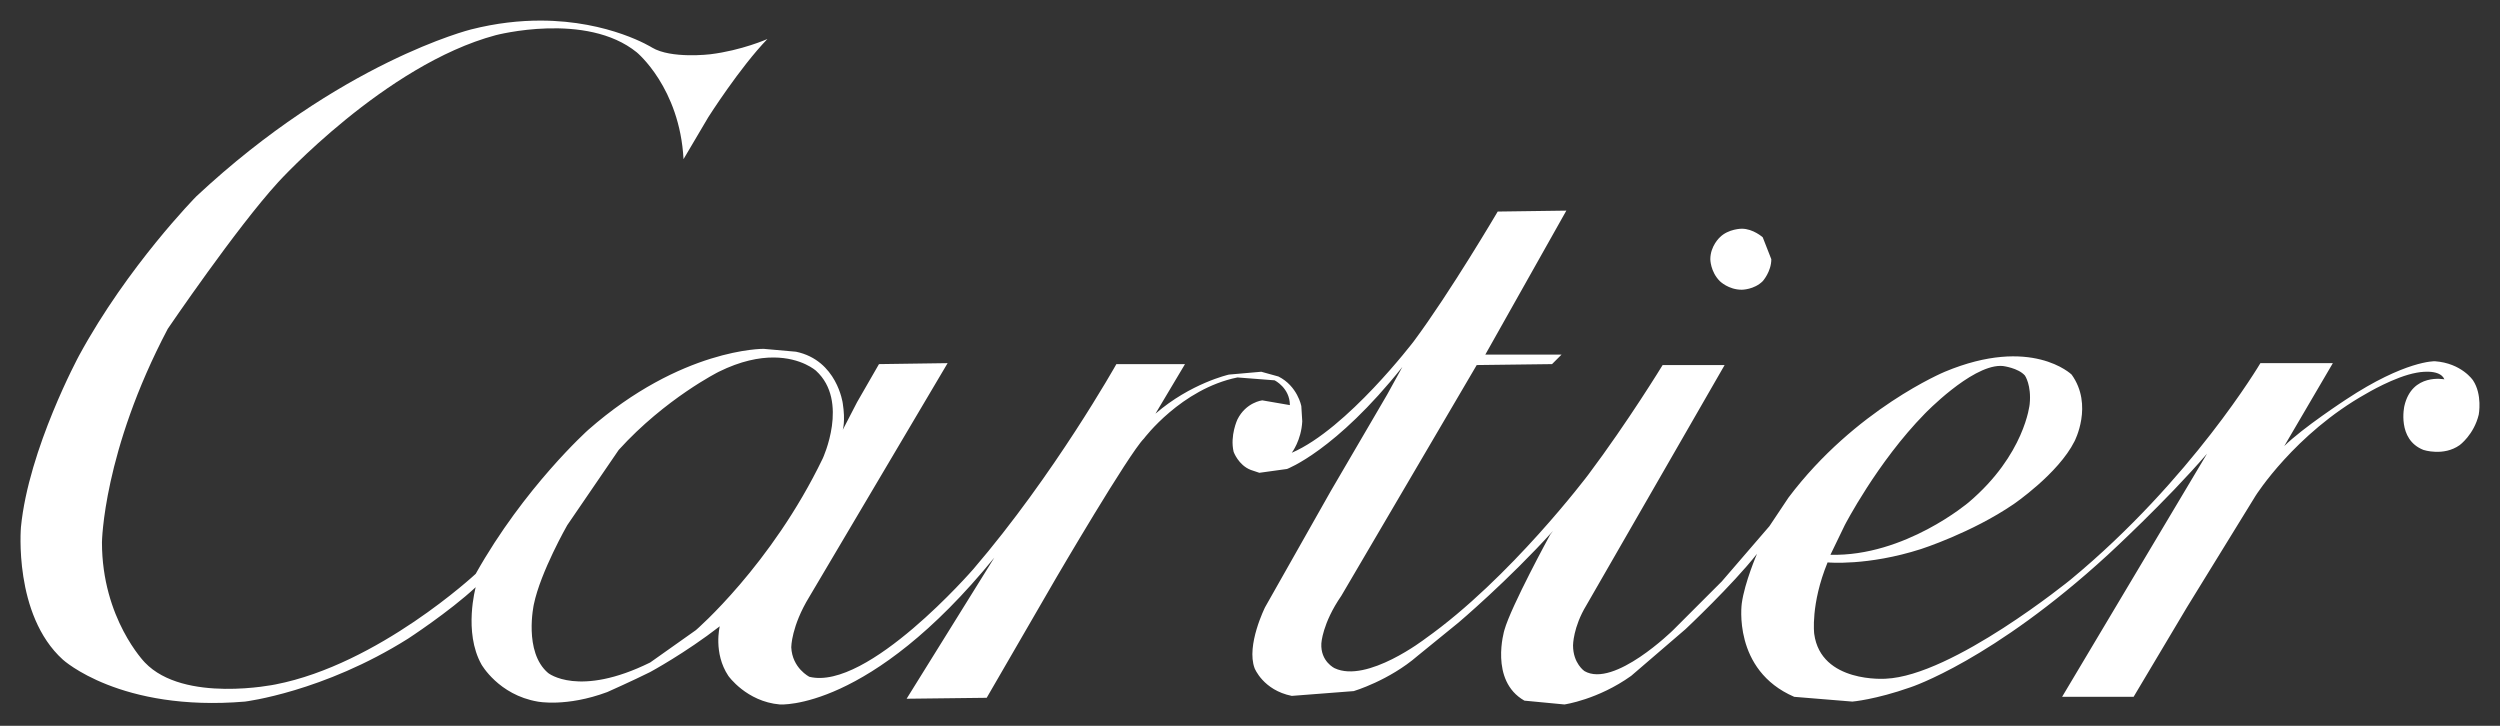 <?xml version="1.0" encoding="utf-8"?>
<svg xmlns="http://www.w3.org/2000/svg" width="93" height="27" viewBox="0 0 93 27" fill="none">
<rect x="0" y="0" width="93" height="27" fill="#333333" stroke="none"/>
<g clip-path="url(#clip0_1643_5831)">
<path d="M20.122 0.766C19.34 0.764 18.466 0.855 17.519 1.096C17.519 1.096 12.66 2.302 7.305 7.303C7.305 7.303 4.751 9.892 2.942 13.226C2.942 13.226 1.063 16.701 0.779 19.609C0.779 19.609 0.495 22.872 2.339 24.539C2.339 24.539 4.467 26.49 9.113 26.099C9.113 26.099 12.021 25.745 15.178 23.759C15.178 23.759 16.703 22.766 17.696 21.844C17.696 21.844 17.235 23.511 17.909 24.716C17.909 24.716 18.547 25.851 20.001 26.099C20.001 26.099 21.065 26.312 22.59 25.745C22.59 25.745 23.548 25.319 24.186 25C24.186 25 25.498 24.291 26.775 23.298C26.775 23.298 26.527 24.291 27.094 25.142C27.094 25.142 27.768 26.099 29.009 26.206C29.009 26.206 32.343 26.454 36.989 20.744L33.726 25.993L36.705 25.958L39.294 21.489C39.294 21.489 41.99 16.878 42.557 16.311C42.557 16.311 43.94 14.467 46.033 14.041L47.416 14.148C47.416 14.148 47.983 14.431 47.983 15.07L46.955 14.893C46.955 14.893 46.352 14.963 46.033 15.602C46.033 15.602 45.749 16.205 45.891 16.808C45.891 16.808 46.068 17.304 46.529 17.481L46.848 17.588L47.877 17.446C47.877 17.446 49.686 16.772 52.168 13.651L51.601 14.68L49.508 18.262L47.061 22.588C47.061 22.588 46.352 24.007 46.671 24.858C46.671 24.858 46.99 25.674 48.054 25.887L50.359 25.709C50.359 25.709 51.672 25.319 52.736 24.397L54.261 23.156C54.261 23.156 56.105 21.595 57.772 19.751L57.665 19.893C57.665 19.893 56.211 22.553 55.963 23.44C55.963 23.44 55.396 25.319 56.708 26.064L58.197 26.206C58.197 26.206 59.439 26.029 60.68 25.142L62.702 23.404C62.702 23.404 64.439 21.773 65.361 20.602C65.361 20.602 64.9 21.666 64.794 22.447C64.794 22.447 64.439 24.929 66.745 25.922L68.908 26.099C68.908 26.099 69.759 26.029 71.071 25.567C71.071 25.567 74.121 24.575 78.413 20.638C78.413 20.638 80.576 18.652 82.101 16.878L76.71 25.922H79.37L81.356 22.588L83.91 18.439C83.91 18.439 85.364 16.134 88.024 14.644C88.024 14.644 89.088 14.006 89.903 13.864C89.903 13.864 90.755 13.687 90.932 14.112C90.932 14.112 89.726 13.864 89.442 15.105C89.442 15.105 89.159 16.346 90.152 16.737C90.152 16.737 90.897 16.985 91.499 16.559C91.499 16.559 92.031 16.169 92.209 15.424C92.209 15.424 92.35 14.68 91.996 14.148C91.996 14.148 91.57 13.509 90.577 13.438C90.577 13.438 89.478 13.403 87.279 14.857C87.279 14.857 85.648 15.921 84.974 16.595L86.782 13.509H84.087C84.087 13.509 81.534 17.836 77.029 21.56C77.029 21.56 72.632 25.142 70.149 25.248C70.149 25.248 67.738 25.426 67.489 23.581C67.489 23.581 67.347 22.482 67.986 20.922C67.986 20.922 69.475 21.063 71.461 20.425C71.461 20.425 73.341 19.822 74.902 18.758C74.902 18.758 76.568 17.623 77.171 16.418C77.171 16.418 77.881 15.07 77.065 13.935C77.065 13.935 75.575 12.481 72.348 13.829C72.348 13.829 69.014 15.212 66.532 18.51L65.893 19.468L65.822 19.574L64.049 21.631L62.24 23.44C62.24 23.44 60.042 25.603 58.942 24.965C58.942 24.965 58.517 24.681 58.517 24.007C58.517 24.007 58.517 23.333 59.013 22.517L64.156 13.58H61.85C61.85 13.58 60.574 15.673 59.084 17.659C59.084 17.659 56.176 21.524 53.019 23.759C53.019 23.759 50.856 25.426 49.65 24.858C49.65 24.858 49.118 24.61 49.154 23.936C49.154 23.936 49.189 23.191 49.898 22.163L54.934 13.58L57.736 13.545L58.091 13.19H55.254L58.268 7.835L55.715 7.87C55.715 7.87 53.941 10.885 52.594 12.694C52.594 12.694 50.111 15.956 48.054 16.843C48.054 16.843 48.409 16.382 48.444 15.673L48.409 15.105C48.409 15.105 48.267 14.361 47.558 14.006L46.919 13.829L45.714 13.935C45.714 13.935 44.295 14.254 42.983 15.389L44.082 13.545H41.529C41.529 13.545 39.223 17.659 36.209 21.17C36.209 21.17 32.272 25.709 30.109 25.177C30.109 25.177 29.47 24.858 29.435 24.078C29.435 24.078 29.435 23.298 30.109 22.198L35.251 13.509L32.698 13.545L31.882 14.963L31.35 15.992C31.35 15.992 31.456 15.673 31.35 14.999C31.35 14.999 31.137 13.403 29.612 13.084L28.406 12.977C28.406 12.977 25.356 12.942 21.881 15.992C21.881 15.992 19.505 18.12 17.696 21.347C17.696 21.347 14.078 24.716 10.248 25.461C10.248 25.461 6.843 26.17 5.389 24.645C5.389 24.645 3.793 23.014 3.793 20.177C3.793 20.177 3.829 16.808 6.241 12.232C6.241 12.232 8.794 8.473 10.354 6.771C10.354 6.771 14.327 2.409 18.441 1.309C18.441 1.309 21.81 0.423 23.689 1.948C23.689 1.948 25.285 3.26 25.427 5.92L26.349 4.359C26.349 4.359 27.52 2.515 28.548 1.451C28.548 1.451 27.591 1.877 26.42 2.019C26.42 2.019 24.966 2.196 24.257 1.77C24.257 1.77 22.677 0.772 20.122 0.766ZM28.783 13.299C29.822 13.304 30.357 13.793 30.357 13.793C31.598 14.928 30.605 17.056 30.605 17.056C28.69 21.028 25.888 23.44 25.888 23.44L24.186 24.645C21.526 25.958 20.391 25.036 20.391 25.036C19.469 24.255 19.859 22.482 19.859 22.482C20.108 21.276 21.101 19.538 21.101 19.538L23.016 16.737C24.753 14.822 26.74 13.829 26.74 13.829C27.556 13.426 28.239 13.296 28.783 13.299ZM74.406 13.611C74.442 13.611 74.477 13.612 74.511 13.616C74.511 13.616 75.079 13.687 75.327 13.97C75.327 13.97 75.575 14.325 75.504 15.034C75.504 15.034 75.327 16.914 73.235 18.687C73.235 18.687 70.859 20.709 68.092 20.638L68.624 19.538C68.624 19.538 69.83 17.198 71.603 15.389C71.603 15.389 73.3 13.625 74.406 13.611Z" fill="white"/>
<path d="M63.624 9.643C63.624 9.643 63.624 10.104 63.978 10.459C63.978 10.459 64.297 10.778 64.794 10.778C64.794 10.778 65.255 10.778 65.574 10.459C65.574 10.459 65.893 10.104 65.893 9.643L65.574 8.828C65.574 8.828 65.22 8.508 64.794 8.508C64.794 8.508 64.297 8.508 63.978 8.828C63.978 8.828 63.624 9.147 63.624 9.643Z" fill="white"/>
</g>
<defs>
<clipPath id="clip0_1643_5831">
<rect width="93" height="26.974" fill="white"/>
</clipPath>
</defs>
</svg>